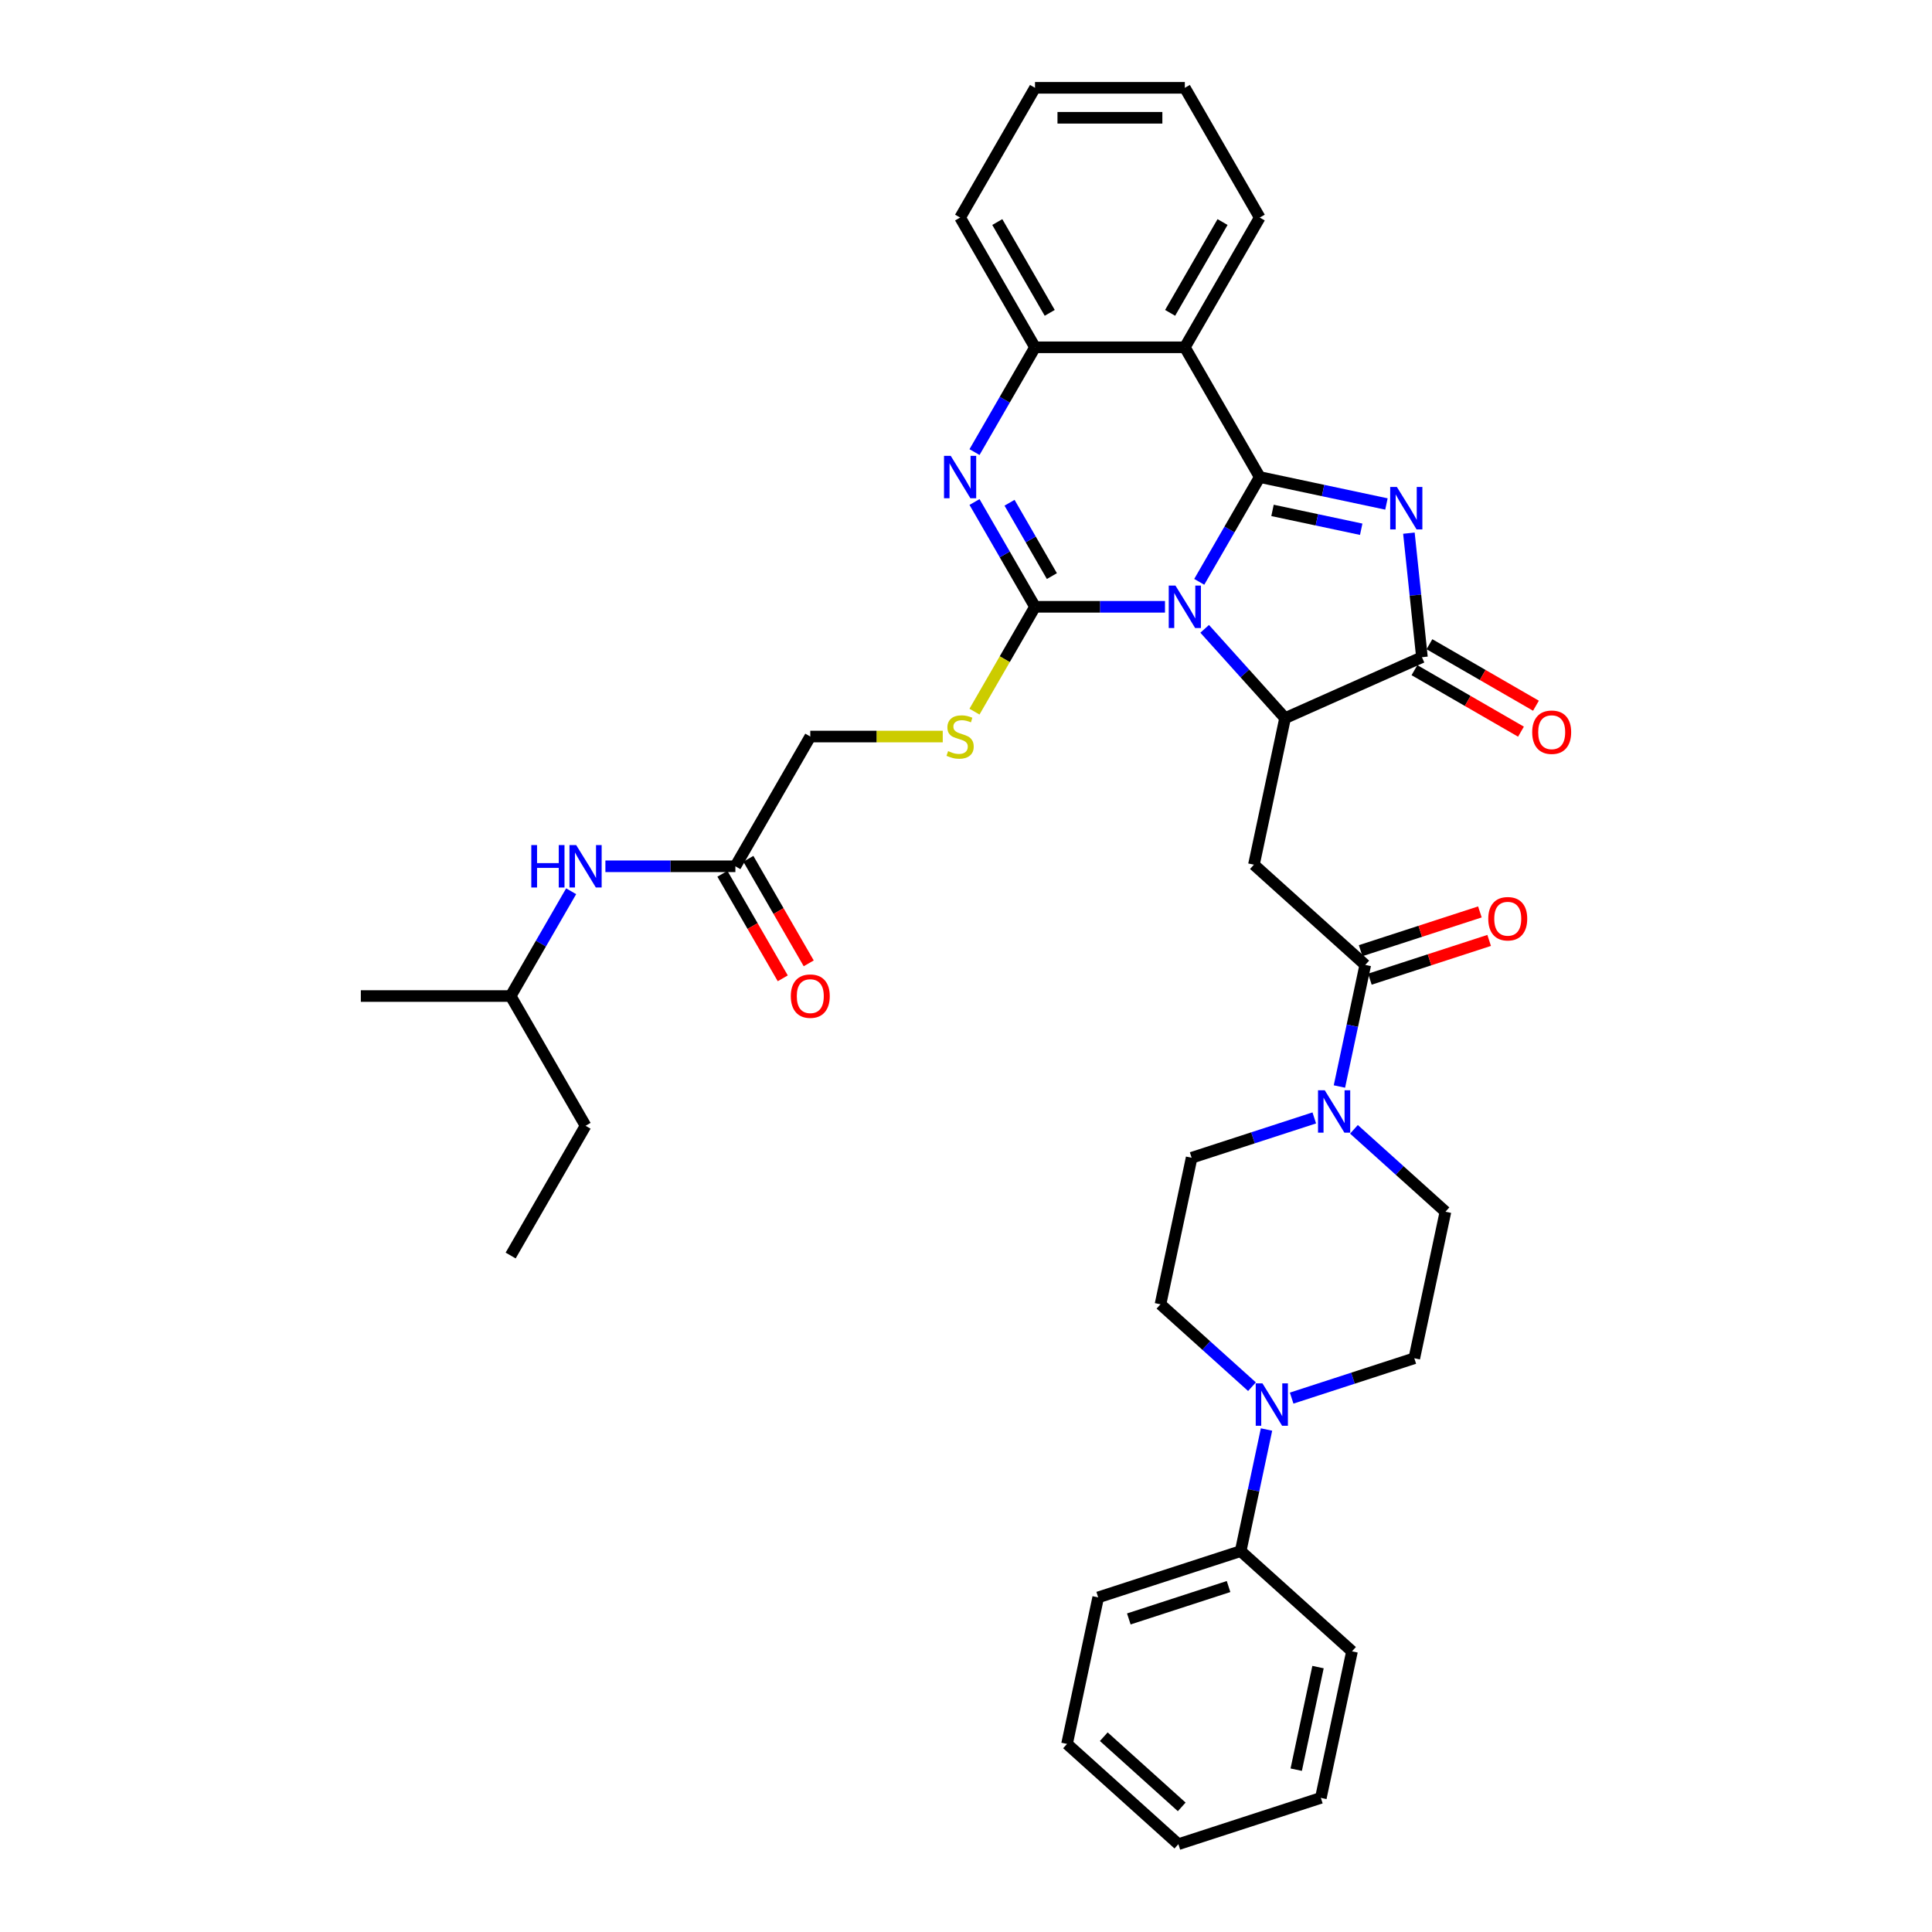 <?xml version='1.0' encoding='iso-8859-1'?>
<svg version='1.1' baseProfile='full'
              xmlns='http://www.w3.org/2000/svg'
                      xmlns:rdkit='http://www.rdkit.org/xml'
                      xmlns:xlink='http://www.w3.org/1999/xlink'
                  xml:space='preserve'
width='1000px' height='1000px' viewBox='0 0 1000 1000'>
<!-- END OF HEADER -->
<rect style='opacity:1.0;fill:#FFFFFF;stroke:none' width='1000' height='1000' x='0' y='0'> </rect>
<path class='bond-0' d='M 620.725,301.159 L 636.382,274.041' style='fill:none;fill-rule:evenodd;stroke:#0000FF;stroke-width:6px;stroke-linecap:butt;stroke-linejoin:miter;stroke-opacity:1' />
<path class='bond-0' d='M 636.382,274.041 L 652.038,246.922' style='fill:none;fill-rule:evenodd;stroke:#000000;stroke-width:6px;stroke-linecap:butt;stroke-linejoin:miter;stroke-opacity:1' />
<path class='bond-1' d='M 602.999,314.078 L 569.36,314.078' style='fill:none;fill-rule:evenodd;stroke:#0000FF;stroke-width:6px;stroke-linecap:butt;stroke-linejoin:miter;stroke-opacity:1' />
<path class='bond-1' d='M 569.36,314.078 L 535.721,314.078' style='fill:none;fill-rule:evenodd;stroke:#000000;stroke-width:6px;stroke-linecap:butt;stroke-linejoin:miter;stroke-opacity:1' />
<path class='bond-3' d='M 623.533,325.481 L 644.343,348.593' style='fill:none;fill-rule:evenodd;stroke:#0000FF;stroke-width:6px;stroke-linecap:butt;stroke-linejoin:miter;stroke-opacity:1' />
<path class='bond-3' d='M 644.343,348.593 L 665.154,371.705' style='fill:none;fill-rule:evenodd;stroke:#000000;stroke-width:6px;stroke-linecap:butt;stroke-linejoin:miter;stroke-opacity:1' />
<path class='bond-2' d='M 652.038,246.922 L 684.83,253.892' style='fill:none;fill-rule:evenodd;stroke:#000000;stroke-width:6px;stroke-linecap:butt;stroke-linejoin:miter;stroke-opacity:1' />
<path class='bond-2' d='M 684.83,253.892 L 717.622,260.862' style='fill:none;fill-rule:evenodd;stroke:#0000FF;stroke-width:6px;stroke-linecap:butt;stroke-linejoin:miter;stroke-opacity:1' />
<path class='bond-2' d='M 658.651,264.183 L 681.606,269.062' style='fill:none;fill-rule:evenodd;stroke:#000000;stroke-width:6px;stroke-linecap:butt;stroke-linejoin:miter;stroke-opacity:1' />
<path class='bond-2' d='M 681.606,269.062 L 704.56,273.941' style='fill:none;fill-rule:evenodd;stroke:#0000FF;stroke-width:6px;stroke-linecap:butt;stroke-linejoin:miter;stroke-opacity:1' />
<path class='bond-6' d='M 652.038,246.922 L 613.266,179.766' style='fill:none;fill-rule:evenodd;stroke:#000000;stroke-width:6px;stroke-linecap:butt;stroke-linejoin:miter;stroke-opacity:1' />
<path class='bond-4' d='M 535.721,314.078 L 520.064,286.96' style='fill:none;fill-rule:evenodd;stroke:#000000;stroke-width:6px;stroke-linecap:butt;stroke-linejoin:miter;stroke-opacity:1' />
<path class='bond-4' d='M 520.064,286.96 L 504.407,259.841' style='fill:none;fill-rule:evenodd;stroke:#0000FF;stroke-width:6px;stroke-linecap:butt;stroke-linejoin:miter;stroke-opacity:1' />
<path class='bond-4' d='M 544.455,298.188 L 533.495,279.205' style='fill:none;fill-rule:evenodd;stroke:#000000;stroke-width:6px;stroke-linecap:butt;stroke-linejoin:miter;stroke-opacity:1' />
<path class='bond-4' d='M 533.495,279.205 L 522.536,260.222' style='fill:none;fill-rule:evenodd;stroke:#0000FF;stroke-width:6px;stroke-linecap:butt;stroke-linejoin:miter;stroke-opacity:1' />
<path class='bond-12' d='M 535.721,314.078 L 520.055,341.212' style='fill:none;fill-rule:evenodd;stroke:#000000;stroke-width:6px;stroke-linecap:butt;stroke-linejoin:miter;stroke-opacity:1' />
<path class='bond-12' d='M 520.055,341.212 L 504.389,368.346' style='fill:none;fill-rule:evenodd;stroke:#CCCC00;stroke-width:6px;stroke-linecap:butt;stroke-linejoin:miter;stroke-opacity:1' />
<path class='bond-37' d='M 729.247,275.964 L 732.621,308.064' style='fill:none;fill-rule:evenodd;stroke:#0000FF;stroke-width:6px;stroke-linecap:butt;stroke-linejoin:miter;stroke-opacity:1' />
<path class='bond-37' d='M 732.621,308.064 L 735.994,340.165' style='fill:none;fill-rule:evenodd;stroke:#000000;stroke-width:6px;stroke-linecap:butt;stroke-linejoin:miter;stroke-opacity:1' />
<path class='bond-5' d='M 665.154,371.705 L 735.994,340.165' style='fill:none;fill-rule:evenodd;stroke:#000000;stroke-width:6px;stroke-linecap:butt;stroke-linejoin:miter;stroke-opacity:1' />
<path class='bond-7' d='M 665.154,371.705 L 649.031,447.556' style='fill:none;fill-rule:evenodd;stroke:#000000;stroke-width:6px;stroke-linecap:butt;stroke-linejoin:miter;stroke-opacity:1' />
<path class='bond-9' d='M 504.407,234.003 L 520.064,206.885' style='fill:none;fill-rule:evenodd;stroke:#0000FF;stroke-width:6px;stroke-linecap:butt;stroke-linejoin:miter;stroke-opacity:1' />
<path class='bond-9' d='M 520.064,206.885 L 535.721,179.766' style='fill:none;fill-rule:evenodd;stroke:#000000;stroke-width:6px;stroke-linecap:butt;stroke-linejoin:miter;stroke-opacity:1' />
<path class='bond-14' d='M 732.117,346.88 L 759.685,362.797' style='fill:none;fill-rule:evenodd;stroke:#000000;stroke-width:6px;stroke-linecap:butt;stroke-linejoin:miter;stroke-opacity:1' />
<path class='bond-14' d='M 759.685,362.797 L 787.254,378.713' style='fill:none;fill-rule:evenodd;stroke:#FF0000;stroke-width:6px;stroke-linecap:butt;stroke-linejoin:miter;stroke-opacity:1' />
<path class='bond-14' d='M 739.872,333.449 L 767.44,349.366' style='fill:none;fill-rule:evenodd;stroke:#000000;stroke-width:6px;stroke-linecap:butt;stroke-linejoin:miter;stroke-opacity:1' />
<path class='bond-14' d='M 767.44,349.366 L 795.008,365.282' style='fill:none;fill-rule:evenodd;stroke:#FF0000;stroke-width:6px;stroke-linecap:butt;stroke-linejoin:miter;stroke-opacity:1' />
<path class='bond-24' d='M 613.266,179.766 L 652.038,112.61' style='fill:none;fill-rule:evenodd;stroke:#000000;stroke-width:6px;stroke-linecap:butt;stroke-linejoin:miter;stroke-opacity:1' />
<path class='bond-24' d='M 605.651,161.938 L 632.791,114.929' style='fill:none;fill-rule:evenodd;stroke:#000000;stroke-width:6px;stroke-linecap:butt;stroke-linejoin:miter;stroke-opacity:1' />
<path class='bond-38' d='M 613.266,179.766 L 535.721,179.766' style='fill:none;fill-rule:evenodd;stroke:#000000;stroke-width:6px;stroke-linecap:butt;stroke-linejoin:miter;stroke-opacity:1' />
<path class='bond-8' d='M 649.031,447.556 L 706.658,499.443' style='fill:none;fill-rule:evenodd;stroke:#000000;stroke-width:6px;stroke-linecap:butt;stroke-linejoin:miter;stroke-opacity:1' />
<path class='bond-10' d='M 706.658,499.443 L 699.97,530.909' style='fill:none;fill-rule:evenodd;stroke:#000000;stroke-width:6px;stroke-linecap:butt;stroke-linejoin:miter;stroke-opacity:1' />
<path class='bond-10' d='M 699.97,530.909 L 693.282,562.375' style='fill:none;fill-rule:evenodd;stroke:#0000FF;stroke-width:6px;stroke-linecap:butt;stroke-linejoin:miter;stroke-opacity:1' />
<path class='bond-20' d='M 709.054,506.818 L 739.92,496.789' style='fill:none;fill-rule:evenodd;stroke:#000000;stroke-width:6px;stroke-linecap:butt;stroke-linejoin:miter;stroke-opacity:1' />
<path class='bond-20' d='M 739.92,496.789 L 770.785,486.761' style='fill:none;fill-rule:evenodd;stroke:#FF0000;stroke-width:6px;stroke-linecap:butt;stroke-linejoin:miter;stroke-opacity:1' />
<path class='bond-20' d='M 704.262,492.068 L 735.127,482.04' style='fill:none;fill-rule:evenodd;stroke:#000000;stroke-width:6px;stroke-linecap:butt;stroke-linejoin:miter;stroke-opacity:1' />
<path class='bond-20' d='M 735.127,482.04 L 765.992,472.011' style='fill:none;fill-rule:evenodd;stroke:#FF0000;stroke-width:6px;stroke-linecap:butt;stroke-linejoin:miter;stroke-opacity:1' />
<path class='bond-25' d='M 535.721,179.766 L 496.949,112.61' style='fill:none;fill-rule:evenodd;stroke:#000000;stroke-width:6px;stroke-linecap:butt;stroke-linejoin:miter;stroke-opacity:1' />
<path class='bond-25' d='M 543.336,161.938 L 516.196,114.929' style='fill:none;fill-rule:evenodd;stroke:#000000;stroke-width:6px;stroke-linecap:butt;stroke-linejoin:miter;stroke-opacity:1' />
<path class='bond-15' d='M 680.269,578.63 L 648.527,588.943' style='fill:none;fill-rule:evenodd;stroke:#0000FF;stroke-width:6px;stroke-linecap:butt;stroke-linejoin:miter;stroke-opacity:1' />
<path class='bond-15' d='M 648.527,588.943 L 616.786,599.256' style='fill:none;fill-rule:evenodd;stroke:#000000;stroke-width:6px;stroke-linecap:butt;stroke-linejoin:miter;stroke-opacity:1' />
<path class='bond-16' d='M 700.803,584.538 L 724.483,605.86' style='fill:none;fill-rule:evenodd;stroke:#0000FF;stroke-width:6px;stroke-linecap:butt;stroke-linejoin:miter;stroke-opacity:1' />
<path class='bond-16' d='M 724.483,605.86 L 748.163,627.181' style='fill:none;fill-rule:evenodd;stroke:#000000;stroke-width:6px;stroke-linecap:butt;stroke-linejoin:miter;stroke-opacity:1' />
<path class='bond-11' d='M 668.558,723.658 L 700.299,713.345' style='fill:none;fill-rule:evenodd;stroke:#0000FF;stroke-width:6px;stroke-linecap:butt;stroke-linejoin:miter;stroke-opacity:1' />
<path class='bond-11' d='M 700.299,713.345 L 732.04,703.032' style='fill:none;fill-rule:evenodd;stroke:#000000;stroke-width:6px;stroke-linecap:butt;stroke-linejoin:miter;stroke-opacity:1' />
<path class='bond-21' d='M 655.545,739.913 L 648.856,771.379' style='fill:none;fill-rule:evenodd;stroke:#0000FF;stroke-width:6px;stroke-linecap:butt;stroke-linejoin:miter;stroke-opacity:1' />
<path class='bond-21' d='M 648.856,771.379 L 642.168,802.845' style='fill:none;fill-rule:evenodd;stroke:#000000;stroke-width:6px;stroke-linecap:butt;stroke-linejoin:miter;stroke-opacity:1' />
<path class='bond-40' d='M 648.024,717.75 L 624.344,696.428' style='fill:none;fill-rule:evenodd;stroke:#0000FF;stroke-width:6px;stroke-linecap:butt;stroke-linejoin:miter;stroke-opacity:1' />
<path class='bond-40' d='M 624.344,696.428 L 600.664,675.107' style='fill:none;fill-rule:evenodd;stroke:#000000;stroke-width:6px;stroke-linecap:butt;stroke-linejoin:miter;stroke-opacity:1' />
<path class='bond-23' d='M 487.969,381.234 L 453.686,381.234' style='fill:none;fill-rule:evenodd;stroke:#CCCC00;stroke-width:6px;stroke-linecap:butt;stroke-linejoin:miter;stroke-opacity:1' />
<path class='bond-23' d='M 453.686,381.234 L 419.404,381.234' style='fill:none;fill-rule:evenodd;stroke:#000000;stroke-width:6px;stroke-linecap:butt;stroke-linejoin:miter;stroke-opacity:1' />
<path class='bond-13' d='M 380.631,448.39 L 419.404,381.234' style='fill:none;fill-rule:evenodd;stroke:#000000;stroke-width:6px;stroke-linecap:butt;stroke-linejoin:miter;stroke-opacity:1' />
<path class='bond-17' d='M 380.631,448.39 L 346.992,448.39' style='fill:none;fill-rule:evenodd;stroke:#000000;stroke-width:6px;stroke-linecap:butt;stroke-linejoin:miter;stroke-opacity:1' />
<path class='bond-17' d='M 346.992,448.39 L 313.353,448.39' style='fill:none;fill-rule:evenodd;stroke:#0000FF;stroke-width:6px;stroke-linecap:butt;stroke-linejoin:miter;stroke-opacity:1' />
<path class='bond-22' d='M 373.916,452.267 L 389.537,479.323' style='fill:none;fill-rule:evenodd;stroke:#000000;stroke-width:6px;stroke-linecap:butt;stroke-linejoin:miter;stroke-opacity:1' />
<path class='bond-22' d='M 389.537,479.323 L 405.158,506.38' style='fill:none;fill-rule:evenodd;stroke:#FF0000;stroke-width:6px;stroke-linecap:butt;stroke-linejoin:miter;stroke-opacity:1' />
<path class='bond-22' d='M 387.347,444.513 L 402.968,471.569' style='fill:none;fill-rule:evenodd;stroke:#000000;stroke-width:6px;stroke-linecap:butt;stroke-linejoin:miter;stroke-opacity:1' />
<path class='bond-22' d='M 402.968,471.569 L 418.589,498.625' style='fill:none;fill-rule:evenodd;stroke:#FF0000;stroke-width:6px;stroke-linecap:butt;stroke-linejoin:miter;stroke-opacity:1' />
<path class='bond-18' d='M 616.786,599.256 L 600.664,675.107' style='fill:none;fill-rule:evenodd;stroke:#000000;stroke-width:6px;stroke-linecap:butt;stroke-linejoin:miter;stroke-opacity:1' />
<path class='bond-19' d='M 748.163,627.181 L 732.04,703.032' style='fill:none;fill-rule:evenodd;stroke:#000000;stroke-width:6px;stroke-linecap:butt;stroke-linejoin:miter;stroke-opacity:1' />
<path class='bond-26' d='M 295.627,461.309 L 279.971,488.427' style='fill:none;fill-rule:evenodd;stroke:#0000FF;stroke-width:6px;stroke-linecap:butt;stroke-linejoin:miter;stroke-opacity:1' />
<path class='bond-26' d='M 279.971,488.427 L 264.314,515.546' style='fill:none;fill-rule:evenodd;stroke:#000000;stroke-width:6px;stroke-linecap:butt;stroke-linejoin:miter;stroke-opacity:1' />
<path class='bond-27' d='M 642.168,802.845 L 568.419,826.807' style='fill:none;fill-rule:evenodd;stroke:#000000;stroke-width:6px;stroke-linecap:butt;stroke-linejoin:miter;stroke-opacity:1' />
<path class='bond-27' d='M 635.898,821.189 L 584.274,837.963' style='fill:none;fill-rule:evenodd;stroke:#000000;stroke-width:6px;stroke-linecap:butt;stroke-linejoin:miter;stroke-opacity:1' />
<path class='bond-28' d='M 642.168,802.845 L 699.795,854.732' style='fill:none;fill-rule:evenodd;stroke:#000000;stroke-width:6px;stroke-linecap:butt;stroke-linejoin:miter;stroke-opacity:1' />
<path class='bond-31' d='M 652.038,112.61 L 613.266,45.455' style='fill:none;fill-rule:evenodd;stroke:#000000;stroke-width:6px;stroke-linecap:butt;stroke-linejoin:miter;stroke-opacity:1' />
<path class='bond-32' d='M 496.949,112.61 L 535.721,45.455' style='fill:none;fill-rule:evenodd;stroke:#000000;stroke-width:6px;stroke-linecap:butt;stroke-linejoin:miter;stroke-opacity:1' />
<path class='bond-29' d='M 264.314,515.546 L 303.086,582.702' style='fill:none;fill-rule:evenodd;stroke:#000000;stroke-width:6px;stroke-linecap:butt;stroke-linejoin:miter;stroke-opacity:1' />
<path class='bond-30' d='M 264.314,515.546 L 186.769,515.546' style='fill:none;fill-rule:evenodd;stroke:#000000;stroke-width:6px;stroke-linecap:butt;stroke-linejoin:miter;stroke-opacity:1' />
<path class='bond-34' d='M 568.419,826.807 L 552.296,902.658' style='fill:none;fill-rule:evenodd;stroke:#000000;stroke-width:6px;stroke-linecap:butt;stroke-linejoin:miter;stroke-opacity:1' />
<path class='bond-35' d='M 699.795,854.732 L 683.673,930.583' style='fill:none;fill-rule:evenodd;stroke:#000000;stroke-width:6px;stroke-linecap:butt;stroke-linejoin:miter;stroke-opacity:1' />
<path class='bond-35' d='M 682.207,862.885 L 670.921,915.981' style='fill:none;fill-rule:evenodd;stroke:#000000;stroke-width:6px;stroke-linecap:butt;stroke-linejoin:miter;stroke-opacity:1' />
<path class='bond-33' d='M 303.086,582.702 L 264.314,649.857' style='fill:none;fill-rule:evenodd;stroke:#000000;stroke-width:6px;stroke-linecap:butt;stroke-linejoin:miter;stroke-opacity:1' />
<path class='bond-39' d='M 613.266,45.455 L 535.721,45.455' style='fill:none;fill-rule:evenodd;stroke:#000000;stroke-width:6px;stroke-linecap:butt;stroke-linejoin:miter;stroke-opacity:1' />
<path class='bond-39' d='M 601.634,60.964 L 547.353,60.964' style='fill:none;fill-rule:evenodd;stroke:#000000;stroke-width:6px;stroke-linecap:butt;stroke-linejoin:miter;stroke-opacity:1' />
<path class='bond-41' d='M 552.296,902.658 L 609.923,954.545' style='fill:none;fill-rule:evenodd;stroke:#000000;stroke-width:6px;stroke-linecap:butt;stroke-linejoin:miter;stroke-opacity:1' />
<path class='bond-41' d='M 571.318,898.916 L 611.657,935.237' style='fill:none;fill-rule:evenodd;stroke:#000000;stroke-width:6px;stroke-linecap:butt;stroke-linejoin:miter;stroke-opacity:1' />
<path class='bond-36' d='M 683.673,930.583 L 609.923,954.545' style='fill:none;fill-rule:evenodd;stroke:#000000;stroke-width:6px;stroke-linecap:butt;stroke-linejoin:miter;stroke-opacity:1' />
<path  class='atom-0' d='M 608.412 303.098
L 615.608 314.729
Q 616.321 315.877, 617.469 317.955
Q 618.617 320.033, 618.679 320.158
L 618.679 303.098
L 621.594 303.098
L 621.594 325.058
L 618.586 325.058
L 610.862 312.341
Q 609.963 310.852, 609.001 309.146
Q 608.07 307.44, 607.791 306.913
L 607.791 325.058
L 604.938 325.058
L 604.938 303.098
L 608.412 303.098
' fill='#0000FF'/>
<path  class='atom-3' d='M 723.034 252.064
L 730.231 263.696
Q 730.944 264.844, 732.092 266.922
Q 733.239 269, 733.301 269.124
L 733.301 252.064
L 736.217 252.064
L 736.217 274.025
L 733.208 274.025
L 725.485 261.308
Q 724.585 259.819, 723.624 258.113
Q 722.693 256.407, 722.414 255.88
L 722.414 274.025
L 719.56 274.025
L 719.56 252.064
L 723.034 252.064
' fill='#0000FF'/>
<path  class='atom-5' d='M 492.094 235.942
L 499.29 247.574
Q 500.004 248.721, 501.151 250.799
Q 502.299 252.878, 502.361 253.002
L 502.361 235.942
L 505.277 235.942
L 505.277 257.903
L 502.268 257.903
L 494.545 245.185
Q 493.645 243.696, 492.684 241.99
Q 491.753 240.284, 491.474 239.757
L 491.474 257.903
L 488.62 257.903
L 488.62 235.942
L 492.094 235.942
' fill='#0000FF'/>
<path  class='atom-11' d='M 685.681 564.313
L 692.878 575.945
Q 693.591 577.093, 694.739 579.171
Q 695.886 581.249, 695.948 581.373
L 695.948 564.313
L 698.864 564.313
L 698.864 586.274
L 695.855 586.274
L 688.132 573.557
Q 687.232 572.068, 686.271 570.362
Q 685.34 568.656, 685.061 568.128
L 685.061 586.274
L 682.207 586.274
L 682.207 564.313
L 685.681 564.313
' fill='#0000FF'/>
<path  class='atom-12' d='M 653.436 716.014
L 660.633 727.646
Q 661.346 728.793, 662.494 730.872
Q 663.641 732.95, 663.703 733.074
L 663.703 716.014
L 666.619 716.014
L 666.619 737.975
L 663.61 737.975
L 655.887 725.257
Q 654.987 723.768, 654.026 722.062
Q 653.095 720.356, 652.816 719.829
L 652.816 737.975
L 649.962 737.975
L 649.962 716.014
L 653.436 716.014
' fill='#0000FF'/>
<path  class='atom-13' d='M 490.745 388.771
Q 490.993 388.864, 492.017 389.299
Q 493.04 389.733, 494.157 390.012
Q 495.305 390.26, 496.421 390.26
Q 498.499 390.26, 499.709 389.268
Q 500.919 388.244, 500.919 386.476
Q 500.919 385.266, 500.298 384.522
Q 499.709 383.777, 498.779 383.374
Q 497.848 382.971, 496.297 382.506
Q 494.343 381.916, 493.164 381.358
Q 492.017 380.8, 491.179 379.621
Q 490.373 378.442, 490.373 376.457
Q 490.373 373.697, 492.234 371.991
Q 494.126 370.285, 497.848 370.285
Q 500.392 370.285, 503.276 371.494
L 502.563 373.883
Q 499.926 372.797, 497.941 372.797
Q 495.801 372.797, 494.622 373.697
Q 493.444 374.565, 493.475 376.085
Q 493.475 377.264, 494.064 377.977
Q 494.684 378.69, 495.553 379.094
Q 496.452 379.497, 497.941 379.962
Q 499.926 380.583, 501.105 381.203
Q 502.284 381.823, 503.121 383.095
Q 503.99 384.336, 503.99 386.476
Q 503.99 389.516, 501.942 391.16
Q 499.926 392.773, 496.545 392.773
Q 494.591 392.773, 493.102 392.338
Q 491.644 391.935, 489.907 391.222
L 490.745 388.771
' fill='#CCCC00'/>
<path  class='atom-15' d='M 793.069 378.999
Q 793.069 373.726, 795.675 370.78
Q 798.28 367.833, 803.15 367.833
Q 808.02 367.833, 810.626 370.78
Q 813.231 373.726, 813.231 378.999
Q 813.231 384.334, 810.595 387.374
Q 807.958 390.383, 803.15 390.383
Q 798.311 390.383, 795.675 387.374
Q 793.069 384.365, 793.069 378.999
M 803.15 387.901
Q 806.5 387.901, 808.299 385.668
Q 810.129 383.404, 810.129 378.999
Q 810.129 374.688, 808.299 372.517
Q 806.5 370.314, 803.15 370.314
Q 799.8 370.314, 797.97 372.485
Q 796.171 374.657, 796.171 378.999
Q 796.171 383.435, 797.97 385.668
Q 799.8 387.901, 803.15 387.901
' fill='#FF0000'/>
<path  class='atom-18' d='M 274.999 437.409
L 277.977 437.409
L 277.977 446.746
L 289.206 446.746
L 289.206 437.409
L 292.183 437.409
L 292.183 459.37
L 289.206 459.37
L 289.206 449.227
L 277.977 449.227
L 277.977 459.37
L 274.999 459.37
L 274.999 437.409
' fill='#0000FF'/>
<path  class='atom-18' d='M 298.232 437.409
L 305.428 449.041
Q 306.142 450.189, 307.289 452.267
Q 308.437 454.345, 308.499 454.469
L 308.499 437.409
L 311.415 437.409
L 311.415 459.37
L 308.406 459.37
L 300.682 446.653
Q 299.783 445.164, 298.821 443.458
Q 297.891 441.752, 297.612 441.225
L 297.612 459.37
L 294.758 459.37
L 294.758 437.409
L 298.232 437.409
' fill='#0000FF'/>
<path  class='atom-21' d='M 770.327 475.543
Q 770.327 470.269, 772.932 467.323
Q 775.538 464.376, 780.408 464.376
Q 785.278 464.376, 787.883 467.323
Q 790.489 470.269, 790.489 475.543
Q 790.489 480.878, 787.852 483.917
Q 785.216 486.926, 780.408 486.926
Q 775.569 486.926, 772.932 483.917
Q 770.327 480.909, 770.327 475.543
M 780.408 484.445
Q 783.758 484.445, 785.557 482.211
Q 787.387 479.947, 787.387 475.543
Q 787.387 471.231, 785.557 469.06
Q 783.758 466.857, 780.408 466.857
Q 777.058 466.857, 775.228 469.029
Q 773.429 471.2, 773.429 475.543
Q 773.429 479.978, 775.228 482.211
Q 777.058 484.445, 780.408 484.445
' fill='#FF0000'/>
<path  class='atom-23' d='M 409.323 515.608
Q 409.323 510.335, 411.928 507.388
Q 414.534 504.441, 419.404 504.441
Q 424.273 504.441, 426.879 507.388
Q 429.484 510.335, 429.484 515.608
Q 429.484 520.943, 426.848 523.983
Q 424.211 526.991, 419.404 526.991
Q 414.565 526.991, 411.928 523.983
Q 409.323 520.974, 409.323 515.608
M 419.404 524.51
Q 422.754 524.51, 424.553 522.277
Q 426.383 520.012, 426.383 515.608
Q 426.383 511.296, 424.553 509.125
Q 422.754 506.923, 419.404 506.923
Q 416.054 506.923, 414.224 509.094
Q 412.425 511.265, 412.425 515.608
Q 412.425 520.043, 414.224 522.277
Q 416.054 524.51, 419.404 524.51
' fill='#FF0000'/>
</svg>
